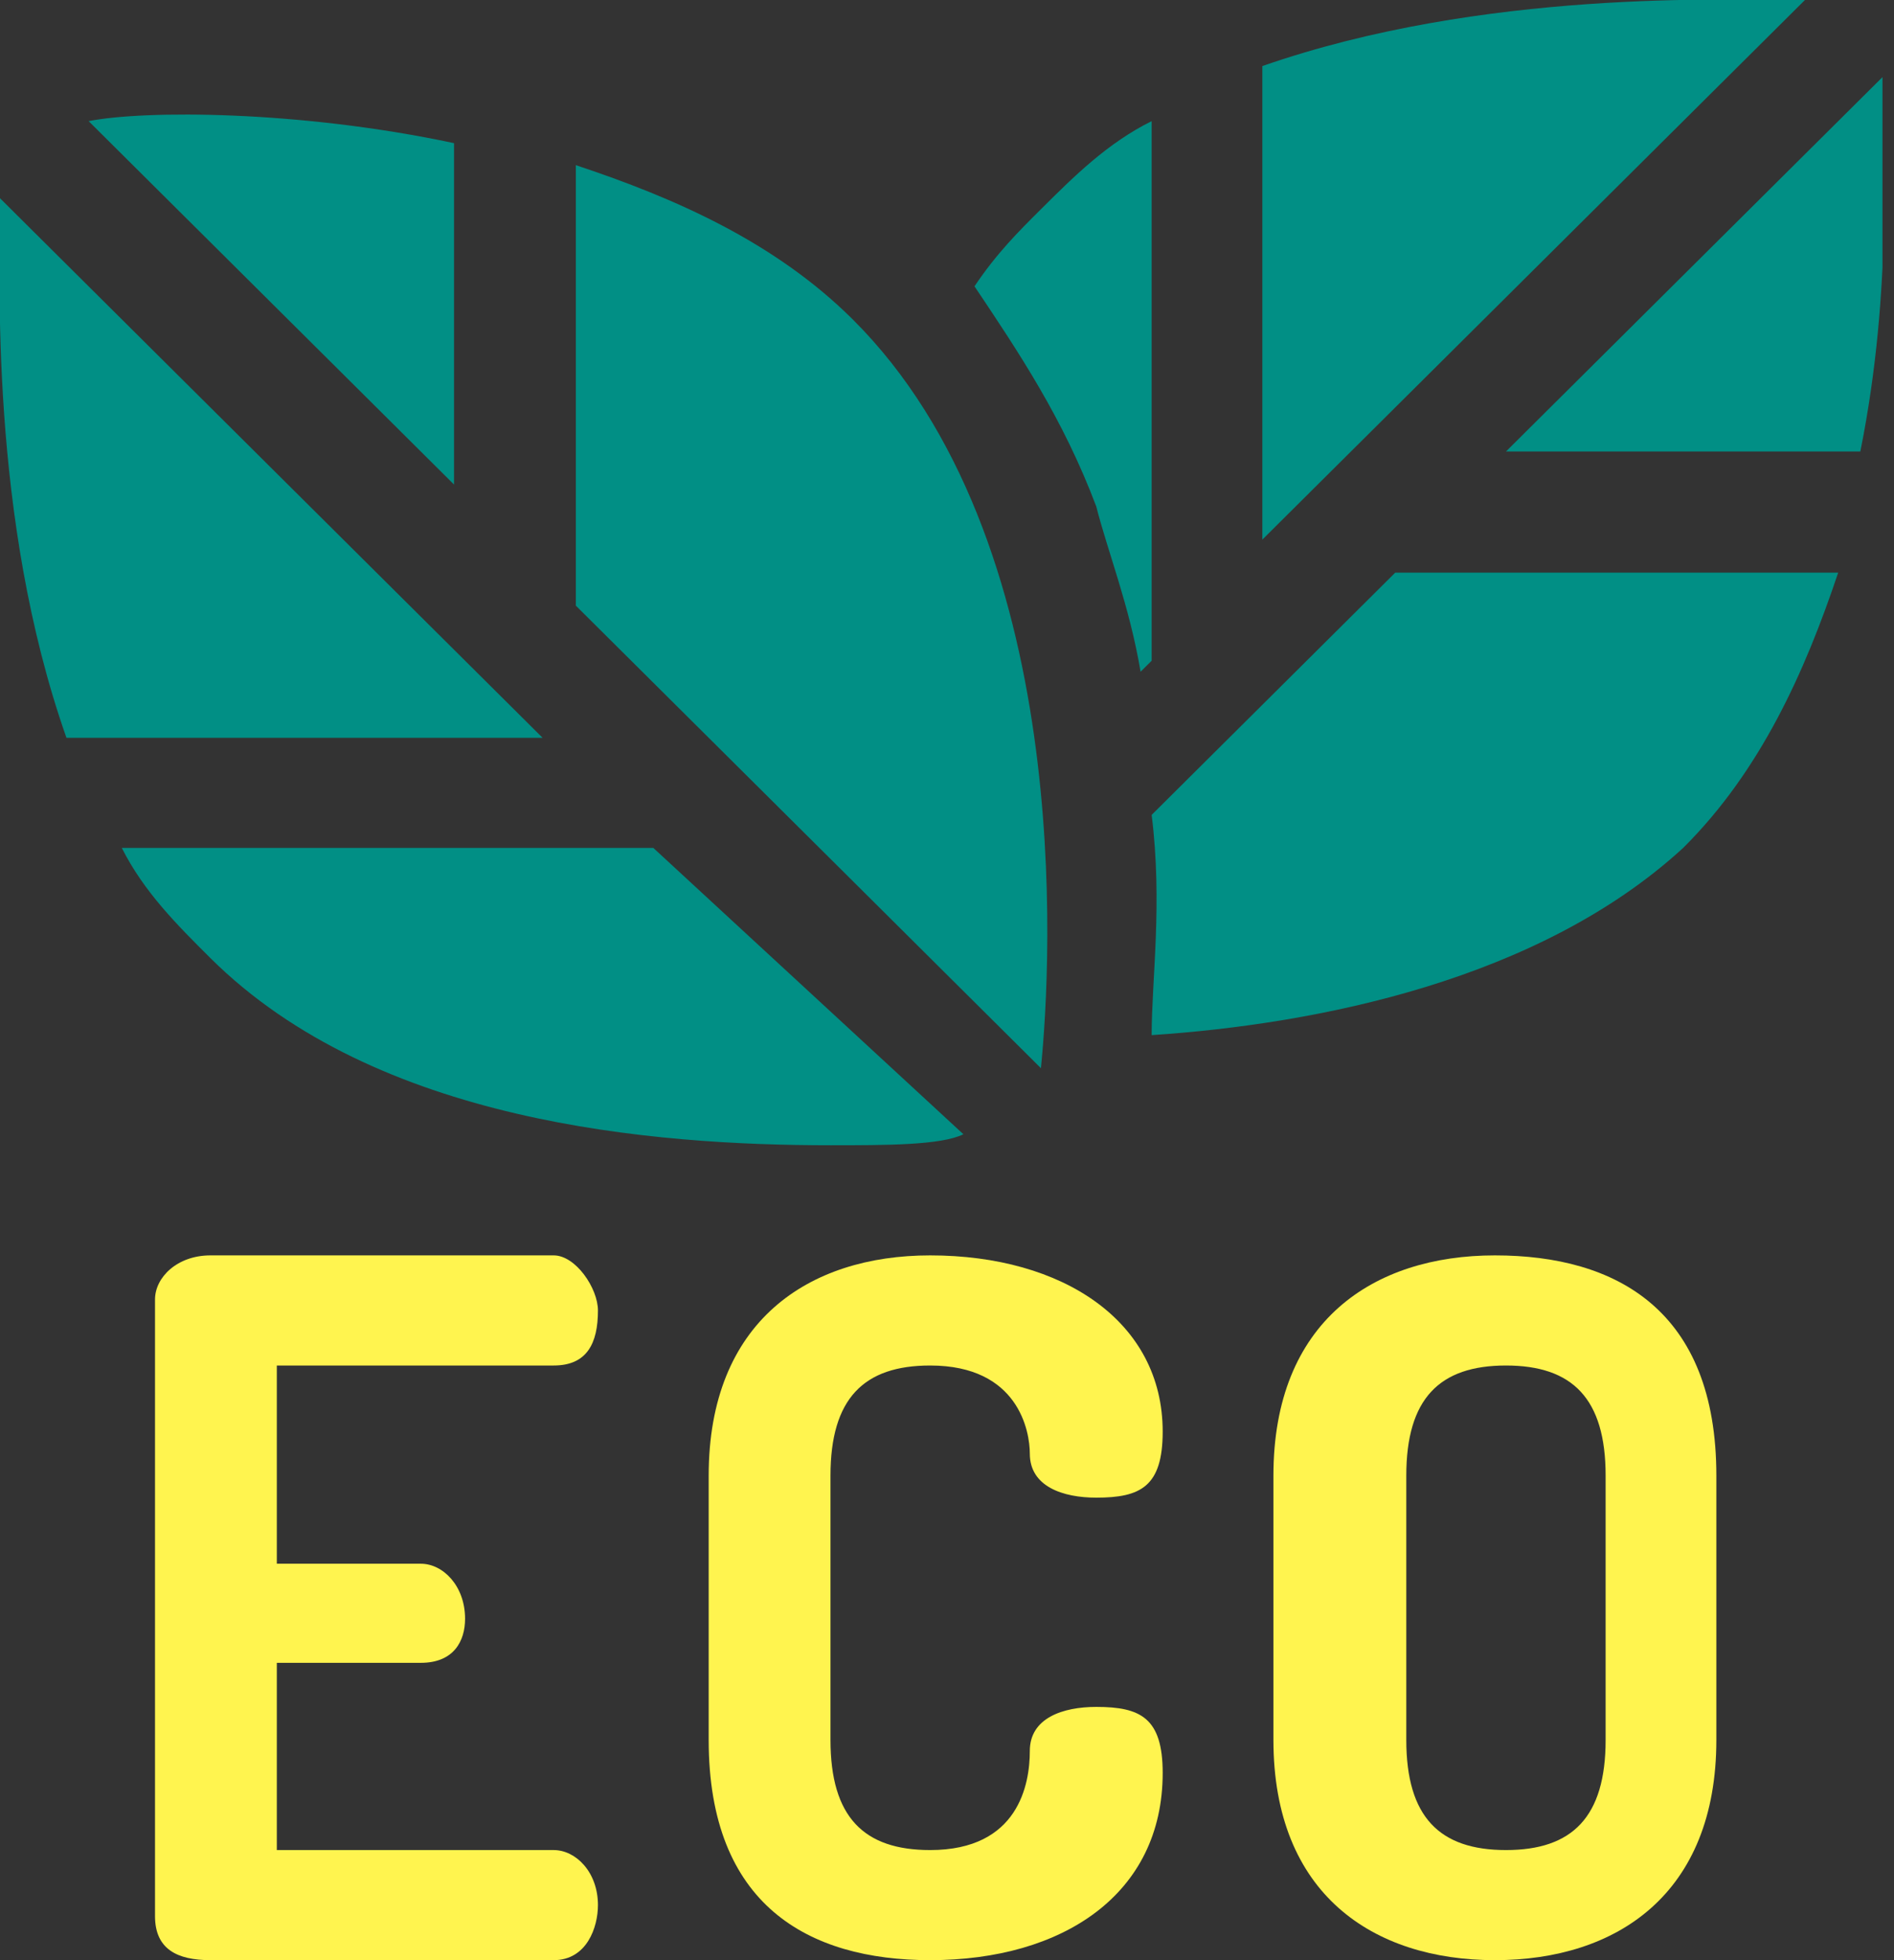 <svg width="58" height="60" viewBox="0 0 58 60" fill="none" xmlns="http://www.w3.org/2000/svg">
<rect x="0" y="0" width="58" height="60" fill="#333333" stroke="none"/>
<g clip-path="url(#clip0)">
<path d="M17.634 18.539L31.876 32.697C32.215 29.326 32.893 16.517 26.111 9.775C23.738 7.416 20.686 6.067 17.634 5.056V18.539Z" fill="#018F85"/>
<path d="M0 6.068C0 8.427 -0.339 15.843 2.035 22.584H16.616L0 6.068Z" fill="#018F85"/>
<path d="M13.904 14.832V4.382C9.157 3.371 4.409 3.371 2.714 3.708L13.904 14.832Z" fill="#018F85"/>
<path d="M20.007 25.955H3.73C4.409 27.303 5.426 28.314 6.443 29.326C11.53 34.382 20.007 35.056 25.433 35.056C27.128 35.056 28.824 35.056 29.502 34.719L20.007 25.955Z" fill="#018F85"/>
<path d="M56.969 13.82C57.987 8.764 57.648 4.382 57.648 2.36L46.118 13.82H56.969Z" fill="#018F85"/>
<path d="M38.657 16.517L55.273 -0C52.899 -0 45.439 -0.337 38.657 2.022V16.517Z" fill="#018F85"/>
<path d="M42.727 17.528L35.267 24.944C35.606 27.64 35.267 30 35.267 31.685C40.353 31.348 47.135 30 51.543 25.955C53.917 23.596 55.273 20.562 56.291 17.528H42.727Z" fill="#018F85"/>
<path d="M34.928 20.562L35.267 20.225V3.708C33.911 4.382 32.894 5.393 31.876 6.405C31.198 7.079 30.52 7.753 29.842 8.764C31.198 10.787 32.555 12.809 33.572 15.506C33.911 16.854 34.589 18.54 34.928 20.562Z" fill="#018F85"/>
<path d="M8.477 47.865H12.886C13.564 47.865 14.242 48.54 14.242 49.551C14.242 50.225 13.903 50.899 12.886 50.899H8.477V56.63H16.955C17.633 56.63 18.311 57.304 18.311 58.315C18.311 58.989 17.972 60 16.955 60H6.443C5.425 60 4.747 59.663 4.747 58.652V39.776C4.747 39.101 5.425 38.427 6.443 38.427H16.955C17.633 38.427 18.311 39.438 18.311 40.113C18.311 41.124 17.972 41.798 16.955 41.798H8.477V47.865Z" fill="#FFF44F"/>
<path d="M28.484 41.798C26.45 41.798 25.432 42.809 25.432 45.169V53.259C25.432 55.618 26.45 56.63 28.484 56.63C31.197 56.63 31.536 54.607 31.536 53.596C31.536 52.584 32.553 52.248 33.571 52.248C34.927 52.248 35.605 52.584 35.605 54.27C35.605 57.978 32.553 60 28.484 60C24.754 60 21.702 58.315 21.702 53.259V45.169C21.702 40.45 24.754 38.427 28.484 38.427C32.553 38.427 35.605 40.45 35.605 43.821C35.605 45.506 34.927 45.843 33.571 45.843C32.553 45.843 31.536 45.506 31.536 44.495C31.536 43.821 31.197 41.798 28.484 41.798Z" fill="#FFF44F"/>
<path d="M38.996 53.259V45.169C38.996 40.45 42.048 38.427 45.778 38.427C49.508 38.427 52.56 40.113 52.56 45.169V53.259C52.56 57.978 49.508 60 45.778 60C42.048 60 38.996 57.978 38.996 53.259ZM49.169 45.169C49.169 42.809 48.152 41.798 46.117 41.798C44.083 41.798 43.065 42.809 43.065 45.169V53.259C43.065 55.618 44.083 56.63 46.117 56.63C48.152 56.63 49.169 55.618 49.169 53.259V45.169Z" fill="#FFF44F"/>
</g>
<defs>
<clipPath id="clip0">
<rect width="57.647" height="60" fill="white"/>
</clipPath>
</defs>
</svg>
